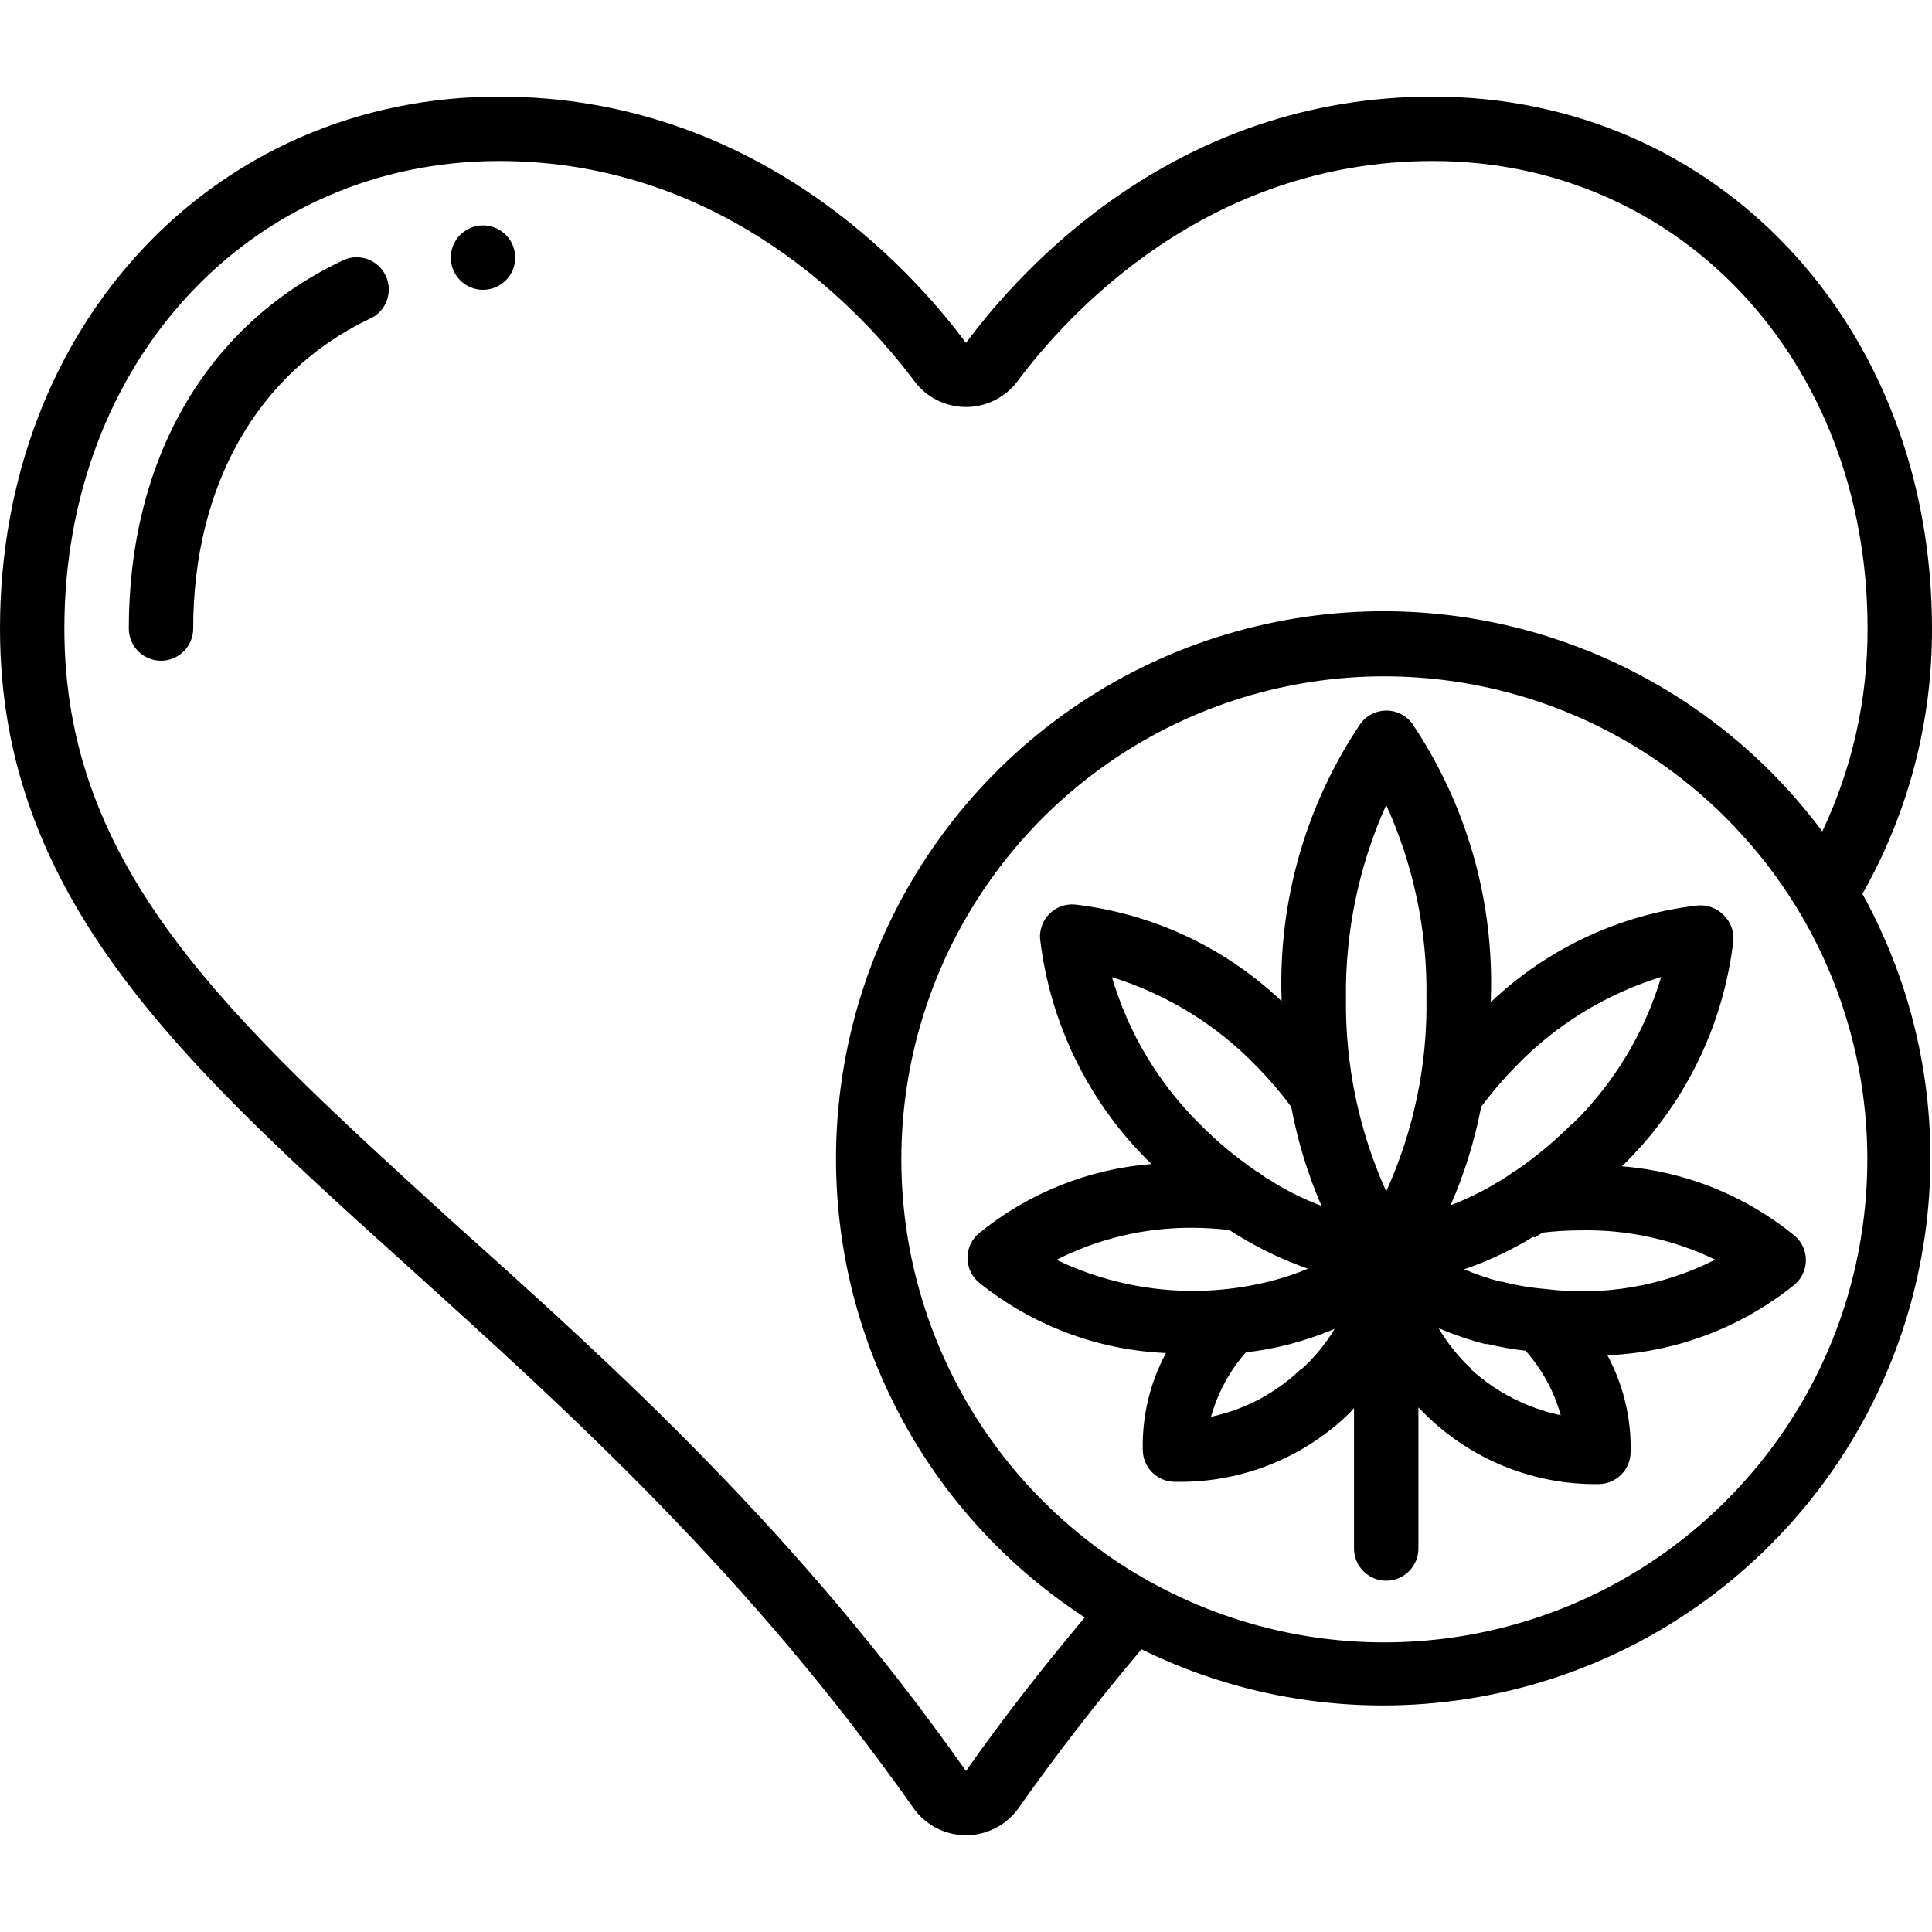 <svg xmlns="http://www.w3.org/2000/svg" height="512" viewBox="0 0 60 54" width="512"><g id="Page-1" fill="none" fill-rule="evenodd"><g id="016---Health" fill="rgb(0,0,0)" fill-rule="nonzero"><path id="Shape" d="m44.5 0c-8 0-12.79 5.35-14.5 7.65-1.71-2.3-6.54-7.65-14.5-7.65-8.84 0-15.5 7.1-15.5 16.52 0 8.37 5.64 13.48 12.78 19.91 4.91 4.44 10.48 9.47 15.58 16.71.374.536.986.855 1.64.855s1.266-.319 1.64-.855c1.17-1.66 2.45-3.31 3.81-4.92 6.66 3.275 14.675 1.85 19.799-3.519 5.124-5.369 6.173-13.441 2.591-19.941 1.425-2.512 2.17-5.352 2.16-8.24 0-9.42-6.66-16.52-15.5-16.52zm9.1 43.61c-4.29 4.291-10.742 5.575-16.347 3.254-5.606-2.321-9.261-7.791-9.261-13.859s3.655-11.537 9.261-13.859c5.606-2.321 12.058-1.037 16.347 3.254 5.856 5.857 5.856 15.353 0 21.21zm3-20.78c-4.058-5.45-10.973-7.96-17.583-6.382-6.61 1.578-11.645 6.94-12.804 13.636-1.159 6.696 1.781 13.439 7.476 17.146-1.31 1.56-2.56 3.16-3.69 4.77-5.23-7.43-10.89-12.53-15.88-17-7.04-6.41-12.12-11-12.12-18.48 0-8.28 5.8-14.52 13.5-14.52 7.05 0 11.37 4.79 12.9 6.84.378.504.97.8 1.6.8s1.222-.296 1.6-.8c1.53-2.05 5.85-6.84 12.9-6.84 7.7 0 13.5 6.24 13.5 14.52.007 2.182-.475 4.338-1.41 6.31z"></path><path id="Shape" d="m10.58 5.12c-4.18 2-6.58 6.16-6.58 11.4 0 .552.448 1 1 1s1-.448 1-1c0-4.44 2-7.94 5.44-9.6.348-.137.591-.457.629-.829.038-.372-.135-.735-.449-.939-.314-.204-.715-.217-1.041-.031z"></path><circle id="Oval" cx="15" cy="5" r="1"></circle><path id="Shape" d="m53.51 25.4c-.207-.202-.492-.304-.78-.28-2.412.276-4.669 1.329-6.43 3v-.12c.102-3.034-.755-6.022-2.45-8.54-.189-.248-.483-.393-.795-.393s-.606.145-.795.393c-1.698 2.517-2.559 5.505-2.46 8.54v.09c-1.761-1.671-4.018-2.724-6.43-3-.288-.021-.571.084-.776.287-.205.203-.312.485-.294.773.312 2.662 1.534 5.135 3.46 7-1.968.155-3.842.909-5.37 2.16-.219.19-.344.465-.344.755s.126.565.344.755c1.654 1.338 3.694 2.109 5.82 2.2-.495.921-.743 1.955-.72 3 0 .552.448 1 1 1h.21c1.89-.011 3.707-.732 5.09-2.02.092-.085.179-.175.26-.27v4.36c0 .552.448 1 1 1s1-.448 1-1v-4.38l.27.27c1.374 1.326 3.201 2.08 5.11 2.11h.21c.552 0 1-.448 1-1 .023-1.045-.225-2.079-.72-3 2.126-.091 4.166-.862 5.82-2.2.219-.19.344-.465.344-.755s-.126-.565-.344-.755c-1.529-1.249-3.402-2.003-5.37-2.16 1.926-1.865 3.148-4.338 3.46-7 .026-.308-.092-.611-.32-.82zm-19 1.94c1.722.531 3.281 1.491 4.53 2.79.381.389.735.803 1.06 1.24.197 1.059.512 2.092.94 3.08-.518-.196-1.017-.441-1.49-.73l-.09-.06c-.113-.061-.22-.131-.32-.21-.04-.032-.083-.059-.13-.08-.621-.425-1.2-.907-1.73-1.44-1.292-1.271-2.238-2.851-2.75-4.59zm-1.71 8.79c1.31-.666 2.76-1.009 4.23-1 .384.001.768.025 1.15.07l.22.14.1.06c.669.407 1.38.743 2.12 1-.379.16-.771.29-1.17.39-2.219.562-4.565.328-6.63-.66zm7.6 3.39c-.774.744-1.74 1.256-2.79 1.48.206-.739.575-1.422 1.08-2 .441-.052.879-.132 1.31-.24.494-.129.979-.292 1.45-.49-.28.465-.627.886-1.03 1.25zm2.65-5.52c-.849-1.885-1.275-3.933-1.25-6-.025-2.067.401-4.115 1.25-6 .855 1.883 1.282 3.932 1.25 6 .032 2.068-.395 4.117-1.25 6zm2.63 5.5c-.393-.365-.73-.786-1-1.25.467.199.948.363 1.44.49h.07c.392.092.79.162 1.19.21.511.575.883 1.259 1.09 2-1.042-.217-2.005-.711-2.79-1.43zm7.61-3.39c-1.634.831-3.481 1.152-5.3.92-.456-.037-.908-.114-1.35-.23h-.06c-.378-.102-.749-.229-1.11-.38.744-.255 1.458-.591 2.13-1h.09c.07-.052.143-.099.22-.14.382-.045.766-.069 1.15-.07 1.463-.034 2.913.281 4.23.92zm-4.48-4.2c-.53.533-1.109 1.015-1.73 1.44l-.13.08c-.1.08-.21.14-.31.21l-.09.05c-.475.294-.977.542-1.5.74.43-.981.748-2.008.95-3.06.325-.437.679-.851 1.06-1.24 1.249-1.299 2.808-2.259 4.53-2.79-.52 1.742-1.477 3.322-2.78 4.59z"></path></g></g></svg>